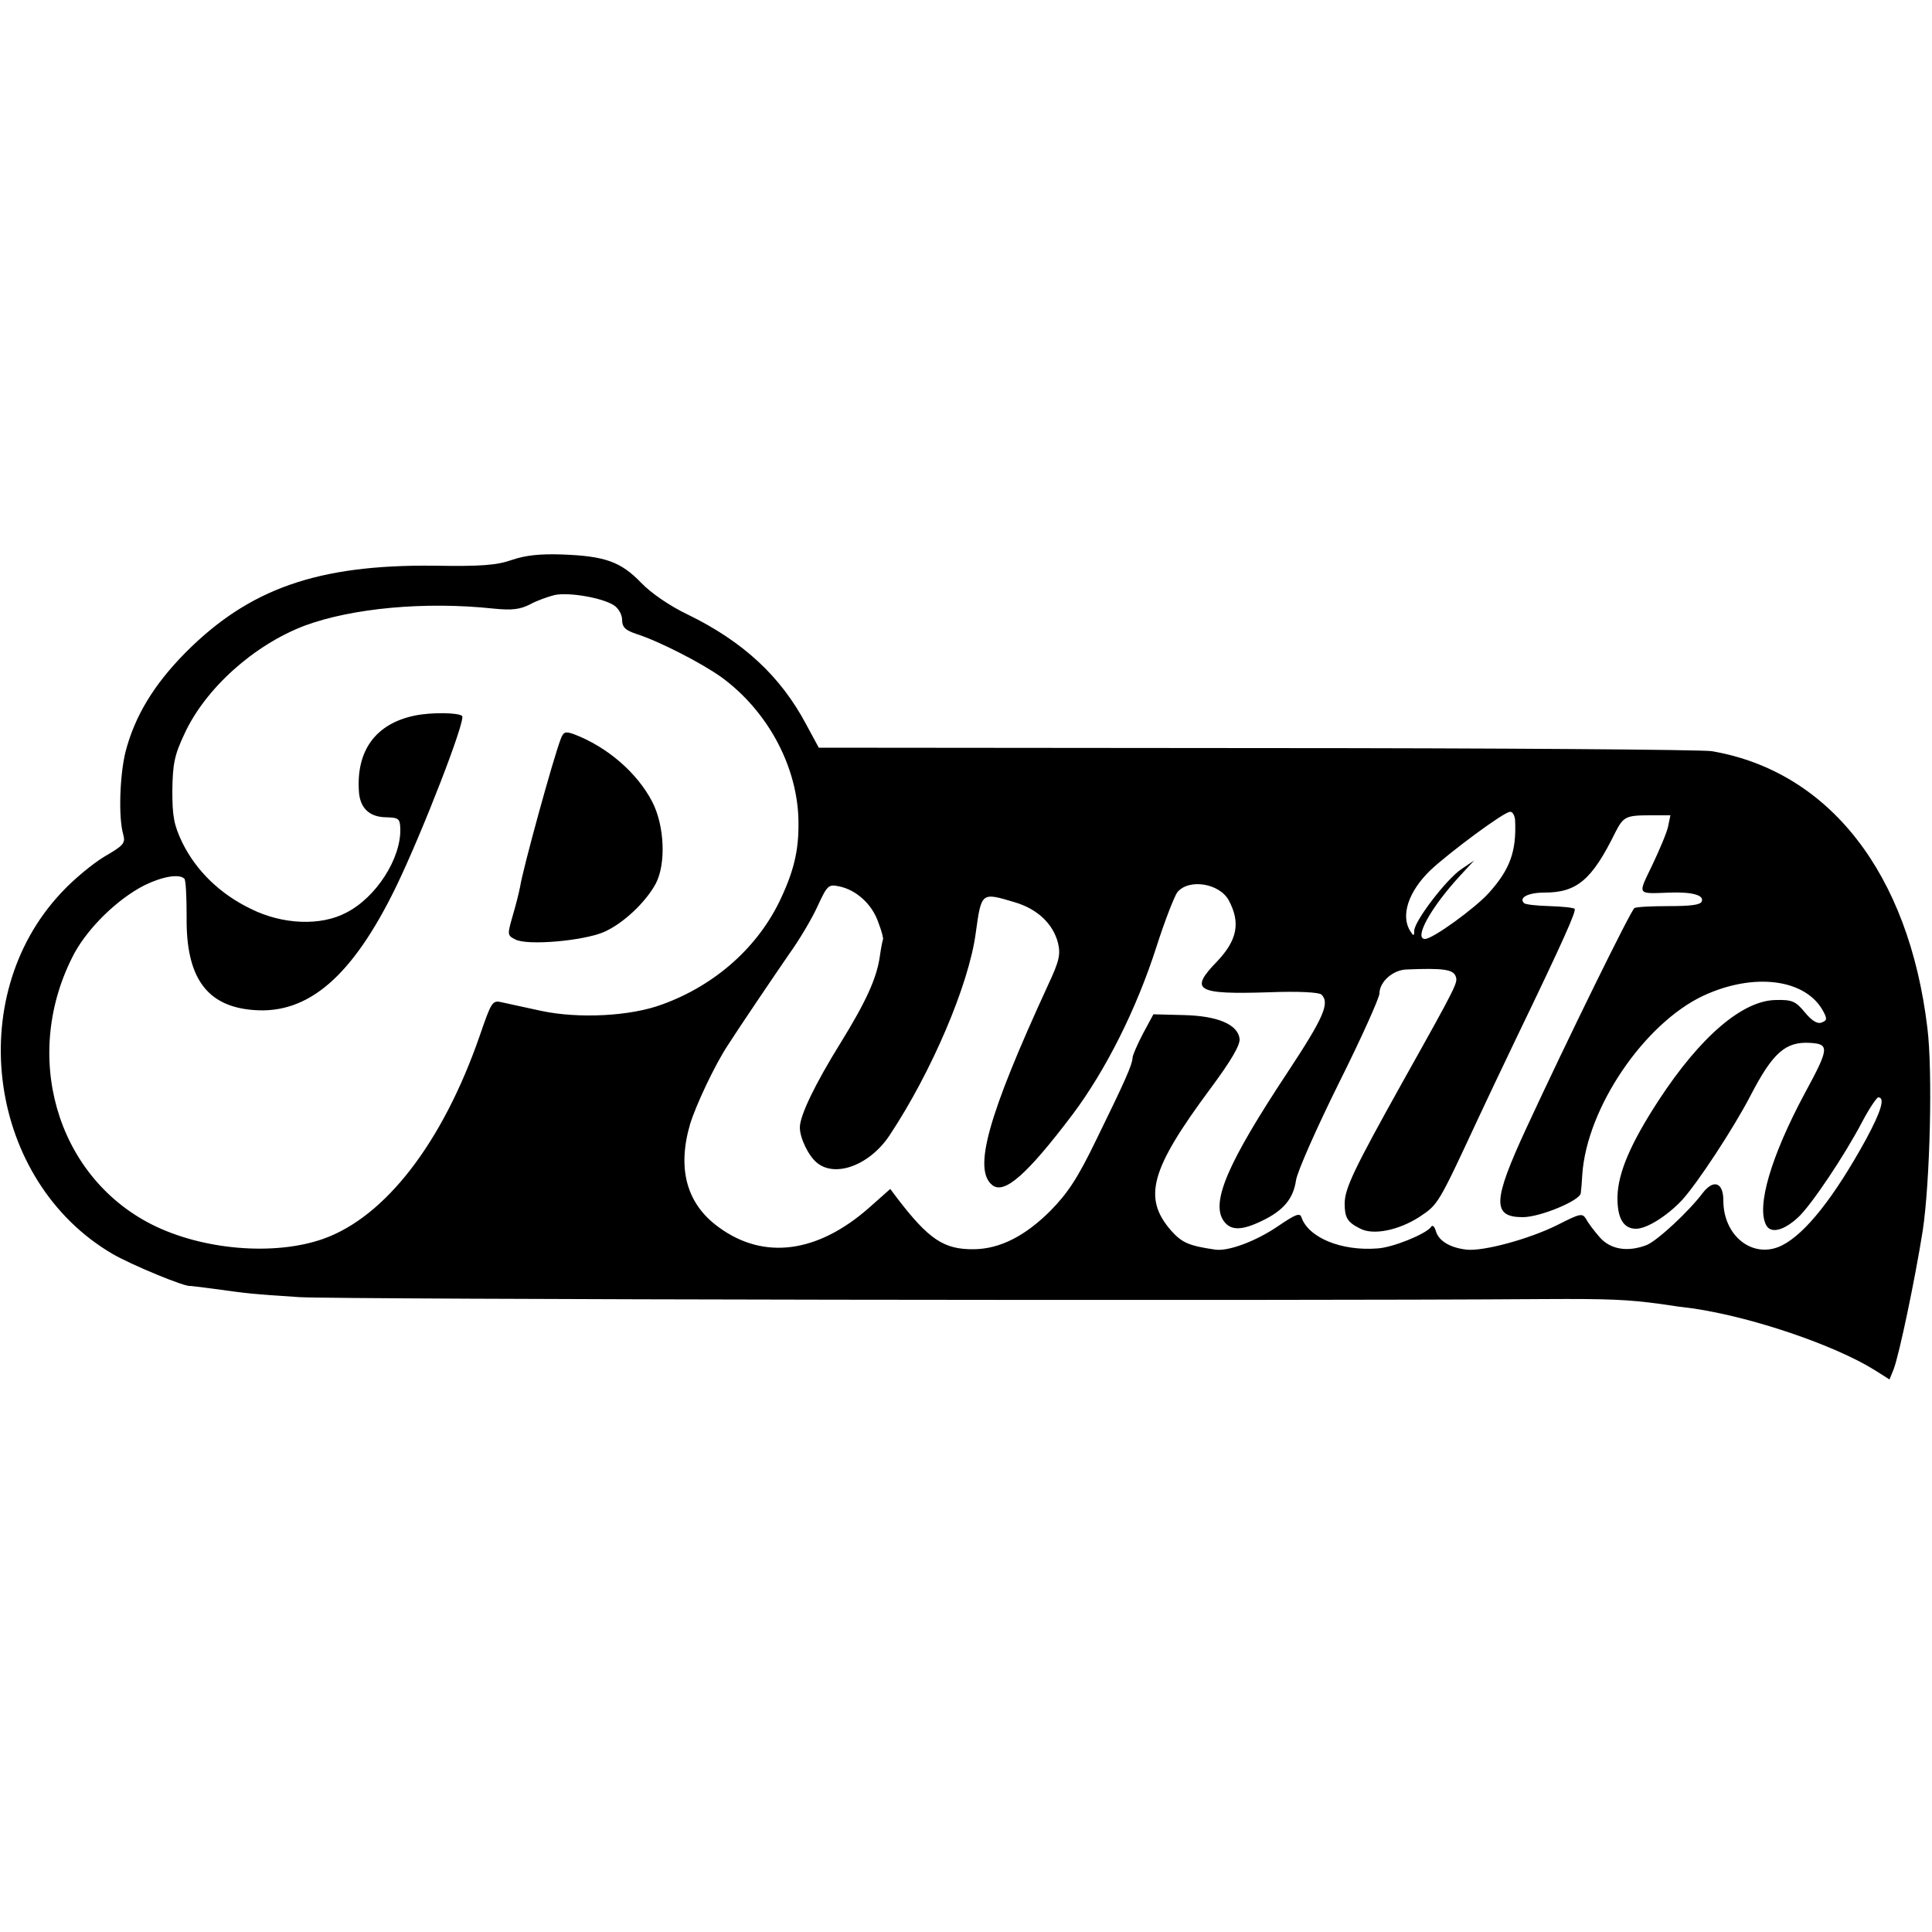<?xml version="1.0" standalone="no"?>
<!DOCTYPE svg PUBLIC "-//W3C//DTD SVG 20010904//EN"
 "http://www.w3.org/TR/2001/REC-SVG-20010904/DTD/svg10.dtd">
<svg version="1.0" xmlns="http://www.w3.org/2000/svg"
 width="500pt" height="500pt" viewBox="0 0 500 500"
 preserveAspectRatio="xMidYMid meet">
<g transform="translate(0,500) scale(0.1,-0.1)"
fill="#000000" stroke="none">
<path d="M1325 3551 c-40 -14 -80 -17 -203 -15 -299 3 -477 -59 -642 -225 -82
-83 -131 -164 -155 -256 -15 -60 -19 -170 -6 -215 6 -22 1 -28 -49 -57 -30
-18 -81 -60 -112 -94 -255 -272 -188 -746 133 -934 48 -28 190 -87 202 -83 1
0 27 -3 57 -7 94 -13 102 -14 225 -22 96 -6 2524 -10 3220 -5 168 1 217 -1
305 -13 25 -4 61 -9 80 -11 153 -22 368 -95 472 -160 l38 -24 11 27 c15 41 55
232 75 358 19 126 26 414 12 525 -48 400 -254 664 -558 716 -25 4 -555 8
-1178 8 l-1133 1 -33 61 c-66 124 -163 214 -307 284 -46 22 -94 55 -120 82
-52 54 -93 69 -204 73 -57 2 -95 -2 -130 -14z m263 -117 c13 -8 22 -25 22 -38
0 -19 8 -27 38 -37 59 -19 170 -76 221 -113 115 -85 190 -221 197 -357 3 -80
-8 -135 -45 -214 -58 -125 -169 -224 -306 -274 -82 -31 -217 -38 -315 -17 -41
9 -87 19 -101 22 -25 6 -27 2 -58 -88 -96 -276 -244 -467 -404 -524 -127 -45
-313 -29 -444 37 -249 126 -339 442 -200 703 37 67 112 140 181 175 47 23 90
30 103 17 4 -3 6 -48 6 -99 -2 -157 52 -232 174 -241 141 -11 255 87 368 319
69 143 181 432 171 442 -9 9 -80 10 -123 1 -101 -21 -152 -91 -144 -198 3 -41
27 -64 68 -65 35 -1 38 -3 39 -30 2 -77 -63 -178 -140 -217 -66 -35 -165 -31
-247 10 -79 38 -141 98 -177 171 -22 46 -26 68 -26 135 1 68 5 91 31 146 54
118 180 231 312 281 122 45 310 63 488 44 49 -5 69 -2 95 11 18 10 47 20 63
24 37 8 123 -7 153 -26z m2333 -556 c4 -81 -13 -128 -68 -189 -35 -39 -145
-119 -165 -119 -30 0 15 82 91 164 l36 39 -34 -23 c-38 -26 -121 -134 -121
-159 0 -14 -2 -14 -10 -1 -26 40 -5 103 52 158 48 45 190 151 206 151 6 1 12
-9 13 -21z m396 -17 c-3 -15 -22 -60 -41 -100 -38 -79 -41 -74 46 -71 58 2 89
-7 82 -23 -3 -9 -30 -12 -85 -12 -44 0 -84 -2 -89 -5 -9 -5 -174 -341 -280
-570 -87 -188 -89 -230 -9 -230 45 0 148 43 150 62 1 7 3 29 4 49 12 172 160
390 313 462 131 61 266 44 311 -41 10 -19 9 -23 -4 -28 -11 -5 -26 4 -44 26
-24 29 -33 33 -75 32 -86 -1 -195 -94 -303 -259 -73 -112 -105 -187 -107 -249
-1 -56 15 -84 48 -84 28 0 80 33 118 73 40 43 135 188 178 271 58 112 91 141
155 137 50 -3 49 -14 -14 -130 -88 -164 -126 -294 -100 -342 12 -22 45 -14 82
20 34 31 121 161 167 249 18 34 37 62 41 62 18 0 8 -35 -32 -109 -82 -149
-156 -243 -217 -274 -74 -37 -152 23 -152 116 0 47 -25 56 -53 20 -37 -49
-117 -123 -145 -135 -49 -19 -94 -12 -122 20 -14 16 -30 37 -35 47 -10 16 -15
15 -74 -15 -74 -37 -193 -69 -236 -64 -43 5 -72 23 -79 48 -4 13 -9 17 -13 10
-14 -18 -99 -53 -139 -55 -93 -7 -178 28 -196 81 -4 12 -16 7 -60 -23 -57 -39
-129 -66 -163 -61 -69 10 -86 18 -114 49 -74 85 -54 158 101 367 55 74 78 114
76 130 -5 37 -57 59 -145 61 l-78 2 -27 -50 c-14 -27 -27 -56 -27 -63 -1 -18
-19 -59 -94 -212 -48 -99 -73 -137 -118 -183 -66 -66 -131 -99 -198 -100 -78
-1 -117 25 -199 132 l-18 24 -53 -47 c-134 -119 -274 -138 -391 -52 -83 60
-108 151 -74 267 15 49 64 153 97 203 30 47 118 177 160 238 26 36 59 92 73
123 25 54 28 57 56 51 44 -9 85 -46 101 -93 9 -23 14 -43 12 -45 -1 -2 -5 -21
-8 -43 -8 -56 -35 -116 -101 -223 -67 -108 -106 -189 -106 -220 0 -27 22 -73
44 -91 48 -40 138 -6 189 72 108 163 204 388 222 521 15 108 14 107 101 81 58
-17 99 -55 112 -105 7 -30 4 -46 -26 -110 -156 -339 -194 -477 -144 -517 31
-25 90 27 208 183 86 115 165 272 217 434 22 69 47 132 54 141 30 36 109 23
133 -21 31 -58 22 -103 -30 -158 -73 -75 -55 -86 134 -80 77 3 130 0 136 -6
22 -22 6 -59 -89 -203 -154 -233 -198 -335 -164 -383 18 -25 46 -25 98 0 57
27 82 58 89 105 3 22 53 135 111 252 58 116 105 221 105 232 0 30 35 61 70 62
95 4 120 0 127 -17 6 -17 8 -15 -137 -274 -126 -226 -150 -276 -150 -315 0
-36 7 -48 39 -64 34 -19 101 -5 155 30 48 32 48 32 149 249 19 41 65 138 102
215 123 255 155 328 150 333 -3 3 -32 6 -65 7 -33 1 -63 4 -66 8 -14 14 11 27
53 27 84 0 123 33 183 155 21 41 27 45 89 45 l54 0 -6 -29z"/>
<path d="M1451 3087 c-19 -49 -98 -336 -105 -382 -3 -16 -12 -51 -20 -78 -13
-45 -13 -48 7 -58 30 -17 177 -4 230 19 50 22 108 77 134 125 27 51 23 150 -9
212 -39 75 -116 142 -203 175 -22 8 -27 6 -34 -13z"/>
</g>
</svg>
